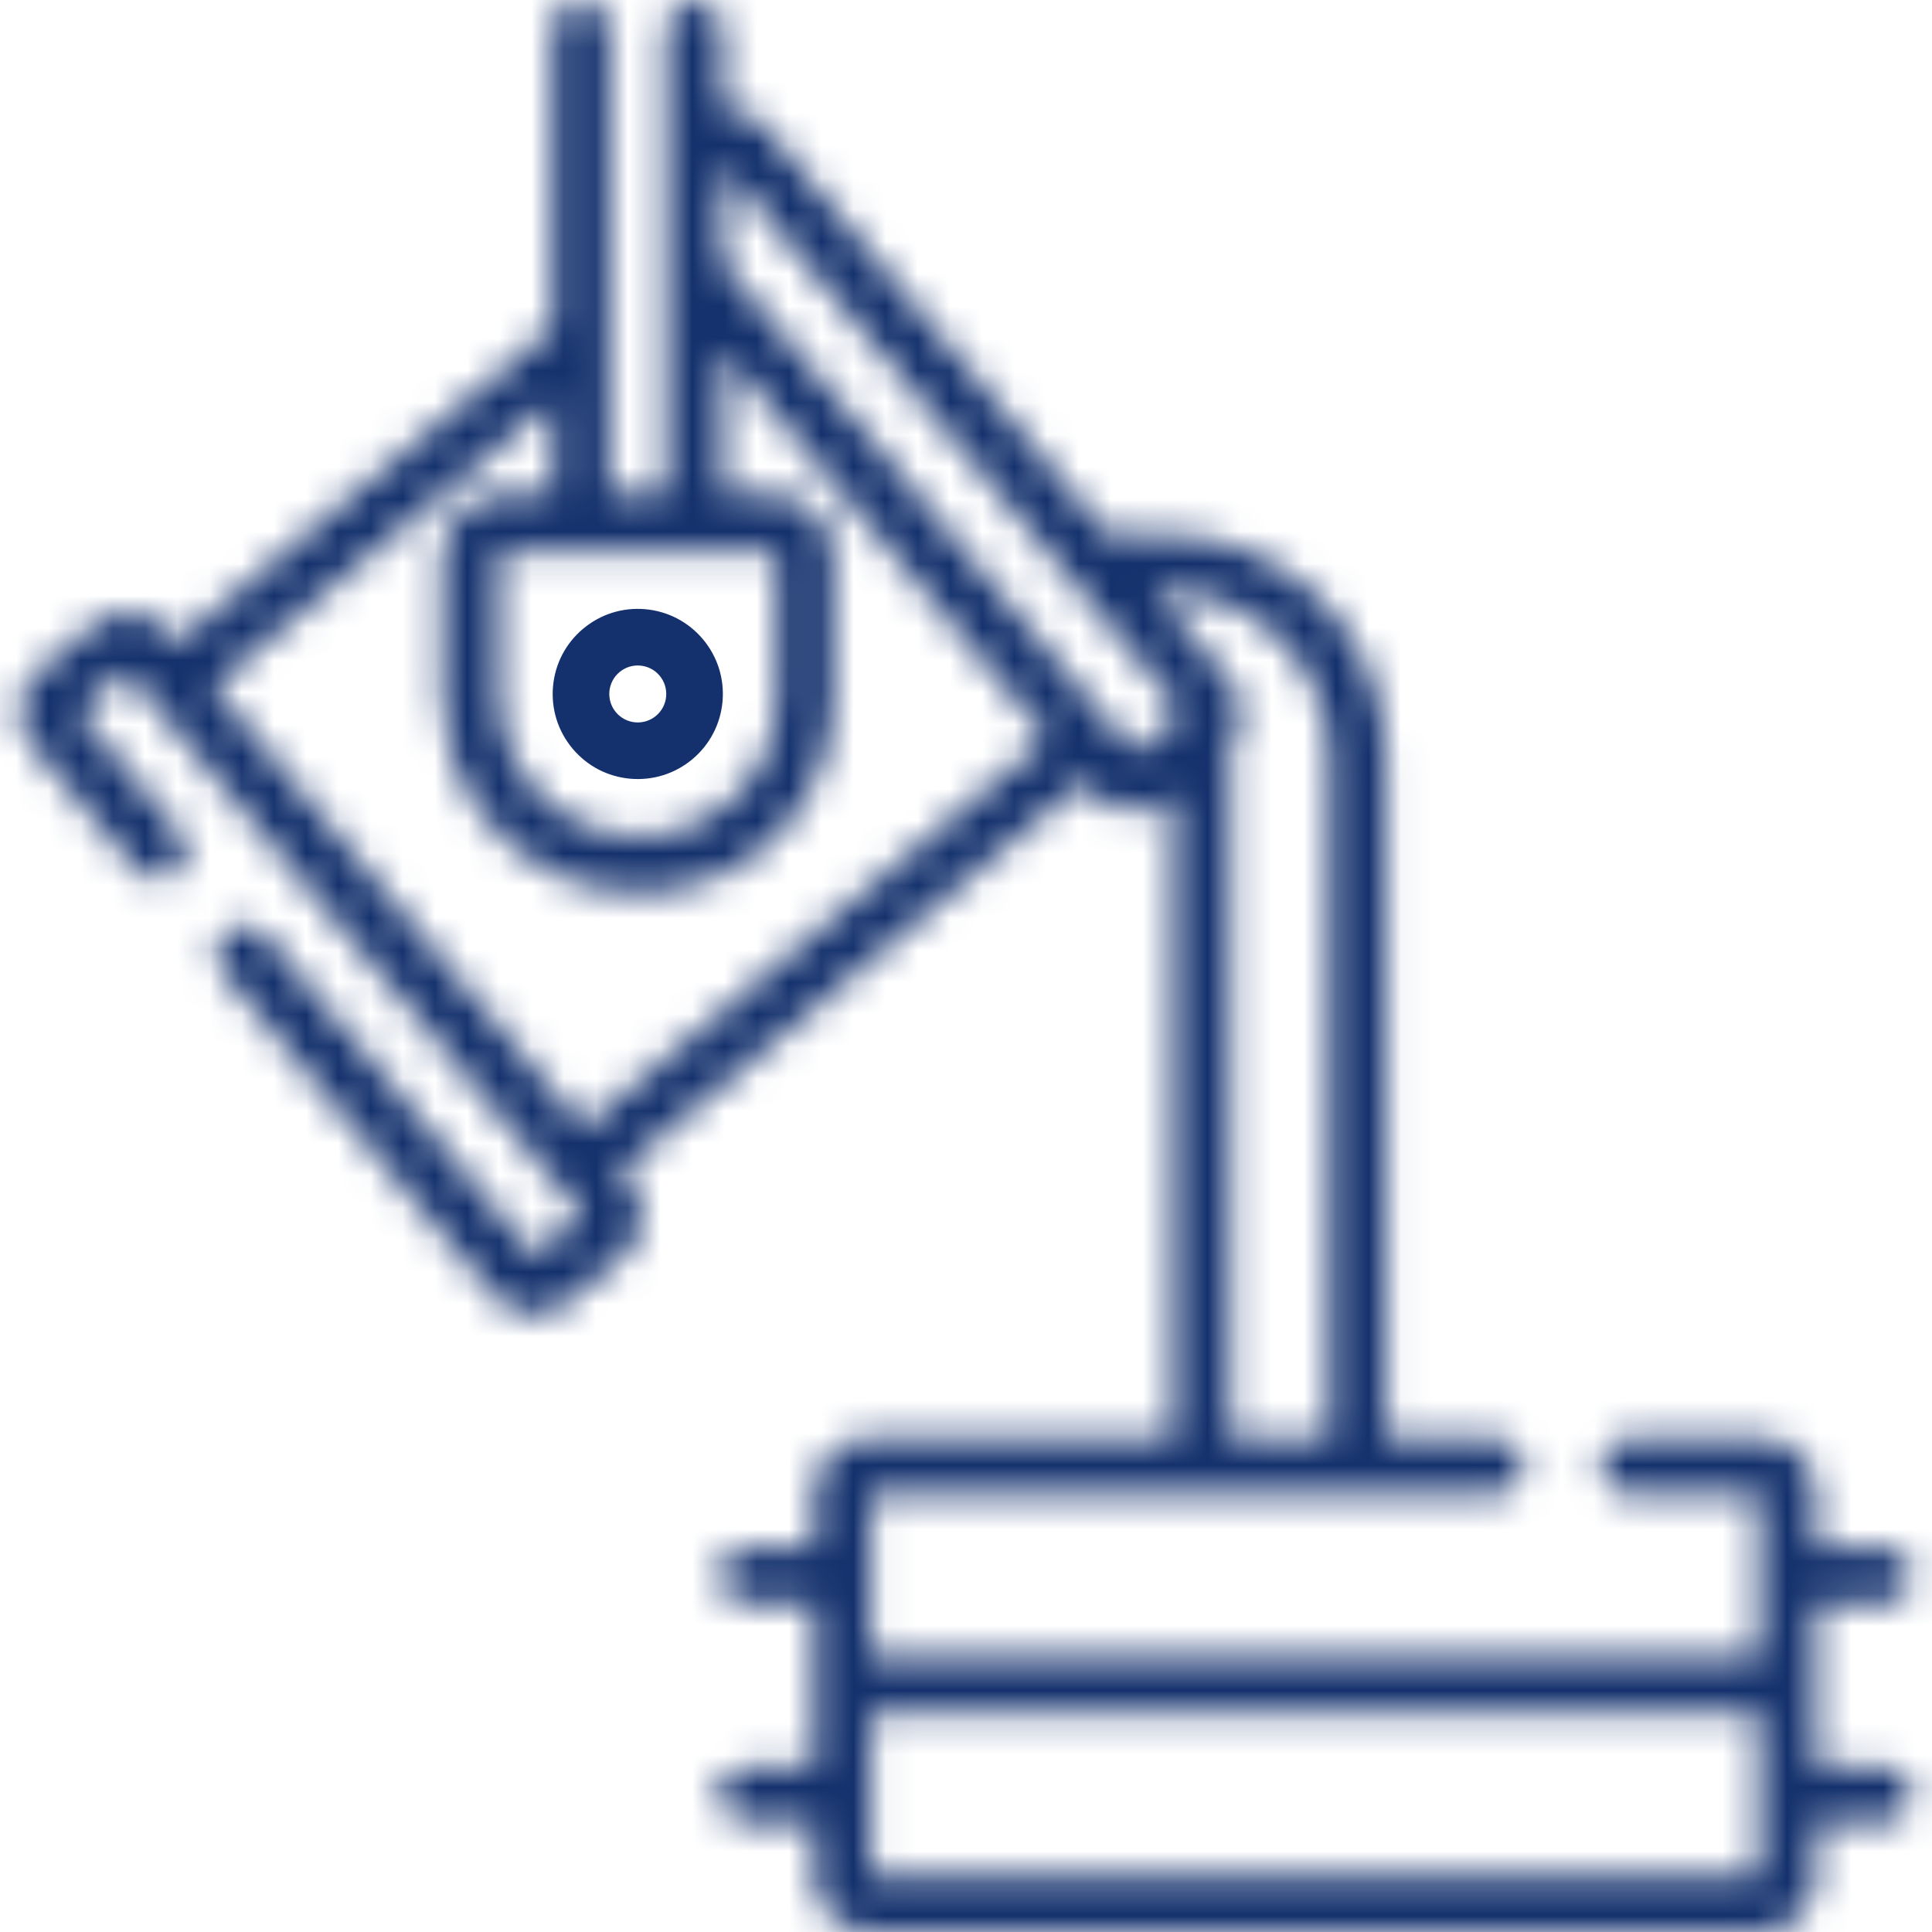 <svg width="60" height="60" viewBox="0 0 60 60" fill="none" xmlns="http://www.w3.org/2000/svg">
<g clip-path="url(#clip0_478_283)">
<mask id="path-1-inside-1_478_283" fill="white">
<path d="M58.522 54.847H56.396V49.814H58.522C59.008 49.814 59.401 49.421 59.401 48.935C59.401 48.45 59.008 48.056 58.522 48.056H56.396V46.359C56.396 45.423 55.633 44.66 54.697 44.66H50.567C50.082 44.66 49.688 45.054 49.688 45.539C49.688 46.025 50.082 46.418 50.567 46.418H54.638V51.451H27.048C27.048 48.431 27.048 47.367 27.048 46.418H46.466C46.951 46.418 47.345 46.025 47.345 45.539C47.345 45.054 46.951 44.66 46.466 44.66H43.047V23.511C43.047 19.7 39.946 16.598 36.135 16.598H34.377L23.779 3.969C23.507 3.645 23.125 3.446 22.703 3.409C22.617 3.401 22.532 3.403 22.448 3.409V0.879C22.448 0.393 22.055 0 21.569 0C21.084 0 20.69 0.393 20.69 0.879V15.349H18.922V0.879C18.922 0.393 18.529 0 18.043 0C17.558 0 17.164 0.393 17.164 0.879V10.167L5.481 19.97L5.162 19.59C4.601 18.921 3.6 18.833 2.93 19.395L1.165 20.876C0.841 21.148 0.642 21.53 0.605 21.952C0.568 22.373 0.698 22.784 0.97 23.108L4.249 27.016C4.561 27.387 5.115 27.436 5.487 27.124C5.859 26.812 5.907 26.258 5.595 25.886L2.428 22.111L3.927 20.853L4.696 21.769C4.697 21.77 4.698 21.772 4.699 21.774C4.701 21.775 4.702 21.776 4.703 21.778L18.101 37.745L16.602 39.003L8.231 29.027C7.919 28.656 7.365 28.607 6.993 28.919C6.621 29.231 6.573 29.785 6.885 30.157L15.367 40.266C15.927 40.933 16.928 41.024 17.599 40.461L19.364 38.98C20.035 38.417 20.123 37.419 19.56 36.748L19.24 36.367L33.665 24.265L33.984 24.645C34.297 25.017 34.746 25.21 35.198 25.21C35.558 25.21 35.919 25.088 36.216 24.84L36.448 24.645V44.66H26.989C26.052 44.66 25.29 45.422 25.29 46.359V48.056H23.164C22.679 48.056 22.285 48.449 22.285 48.935C22.285 49.42 22.679 49.814 23.164 49.814H25.29V54.847H23.164C22.679 54.847 22.285 55.24 22.285 55.726C22.285 56.211 22.679 56.605 23.164 56.605H25.29V58.3C25.29 59.237 26.052 60 26.989 60H54.697C55.634 60 56.396 59.237 56.396 58.3V56.605H58.522C59.008 56.605 59.401 56.211 59.401 55.726C59.401 55.24 59.008 54.847 58.522 54.847ZM36.135 18.356C38.977 18.356 41.29 20.669 41.29 23.511V44.66H38.205V23.316C38.205 23.256 38.202 23.197 38.196 23.138C38.66 22.562 38.67 21.718 38.176 21.126L35.852 18.356H36.135ZM23.968 17.107C24.055 17.107 24.125 17.178 24.125 17.265V21.677C24.125 22.844 23.667 23.938 22.834 24.756C20.094 27.451 15.488 25.465 15.488 21.591V17.265C15.488 17.178 15.558 17.107 15.645 17.107H23.968V17.107ZM18.11 35.021L6.611 21.317L17.164 12.462V15.349H15.645C14.589 15.349 13.73 16.209 13.73 17.265V21.592C13.73 27.026 20.225 29.788 24.067 26.01C25.238 24.858 25.883 23.319 25.883 21.677V17.265C25.883 16.209 25.024 15.349 23.968 15.349H22.448V10.898L32.535 22.918L18.11 35.021ZM35.218 23.382C34.277 22.26 27.593 14.294 22.448 8.163V5.313L22.544 5.232C24.042 7.017 34.528 19.513 36.718 22.123L35.218 23.382ZM54.638 58.242H27.048C27.048 55.222 27.048 54.158 27.048 53.209H54.638V58.242Z"/>
</mask>
<path d="M58.522 54.847H56.396V49.814H58.522C59.008 49.814 59.401 49.421 59.401 48.935C59.401 48.45 59.008 48.056 58.522 48.056H56.396V46.359C56.396 45.423 55.633 44.66 54.697 44.66H50.567C50.082 44.66 49.688 45.054 49.688 45.539C49.688 46.025 50.082 46.418 50.567 46.418H54.638V51.451H27.048C27.048 48.431 27.048 47.367 27.048 46.418H46.466C46.951 46.418 47.345 46.025 47.345 45.539C47.345 45.054 46.951 44.66 46.466 44.66H43.047V23.511C43.047 19.7 39.946 16.598 36.135 16.598H34.377L23.779 3.969C23.507 3.645 23.125 3.446 22.703 3.409C22.617 3.401 22.532 3.403 22.448 3.409V0.879C22.448 0.393 22.055 0 21.569 0C21.084 0 20.69 0.393 20.69 0.879V15.349H18.922V0.879C18.922 0.393 18.529 0 18.043 0C17.558 0 17.164 0.393 17.164 0.879V10.167L5.481 19.97L5.162 19.59C4.601 18.921 3.6 18.833 2.93 19.395L1.165 20.876C0.841 21.148 0.642 21.53 0.605 21.952C0.568 22.373 0.698 22.784 0.97 23.108L4.249 27.016C4.561 27.387 5.115 27.436 5.487 27.124C5.859 26.812 5.907 26.258 5.595 25.886L2.428 22.111L3.927 20.853L4.696 21.769C4.697 21.77 4.698 21.772 4.699 21.774C4.701 21.775 4.702 21.776 4.703 21.778L18.101 37.745L16.602 39.003L8.231 29.027C7.919 28.656 7.365 28.607 6.993 28.919C6.621 29.231 6.573 29.785 6.885 30.157L15.367 40.266C15.927 40.933 16.928 41.024 17.599 40.461L19.364 38.98C20.035 38.417 20.123 37.419 19.56 36.748L19.24 36.367L33.665 24.265L33.984 24.645C34.297 25.017 34.746 25.21 35.198 25.21C35.558 25.21 35.919 25.088 36.216 24.84L36.448 24.645V44.66H26.989C26.052 44.66 25.29 45.422 25.29 46.359V48.056H23.164C22.679 48.056 22.285 48.449 22.285 48.935C22.285 49.42 22.679 49.814 23.164 49.814H25.29V54.847H23.164C22.679 54.847 22.285 55.24 22.285 55.726C22.285 56.211 22.679 56.605 23.164 56.605H25.29V58.3C25.29 59.237 26.052 60 26.989 60H54.697C55.634 60 56.396 59.237 56.396 58.3V56.605H58.522C59.008 56.605 59.401 56.211 59.401 55.726C59.401 55.24 59.008 54.847 58.522 54.847ZM36.135 18.356C38.977 18.356 41.29 20.669 41.29 23.511V44.66H38.205V23.316C38.205 23.256 38.202 23.197 38.196 23.138C38.66 22.562 38.67 21.718 38.176 21.126L35.852 18.356H36.135ZM23.968 17.107C24.055 17.107 24.125 17.178 24.125 17.265V21.677C24.125 22.844 23.667 23.938 22.834 24.756C20.094 27.451 15.488 25.465 15.488 21.591V17.265C15.488 17.178 15.558 17.107 15.645 17.107H23.968V17.107ZM18.11 35.021L6.611 21.317L17.164 12.462V15.349H15.645C14.589 15.349 13.73 16.209 13.73 17.265V21.592C13.73 27.026 20.225 29.788 24.067 26.01C25.238 24.858 25.883 23.319 25.883 21.677V17.265C25.883 16.209 25.024 15.349 23.968 15.349H22.448V10.898L32.535 22.918L18.11 35.021ZM35.218 23.382C34.277 22.26 27.593 14.294 22.448 8.163V5.313L22.544 5.232C24.042 7.017 34.528 19.513 36.718 22.123L35.218 23.382ZM54.638 58.242H27.048C27.048 55.222 27.048 54.158 27.048 53.209H54.638V58.242Z" stroke="#14316D" stroke-width="3" mask="url(#path-1-inside-1_478_283)"/>
<path d="M19.576 24.184C20.271 24.244 20.958 24.034 21.505 23.576C22.045 23.122 22.377 22.485 22.439 21.782C22.5 21.079 22.284 20.394 21.831 19.853C21.377 19.313 20.74 18.981 20.037 18.919C19.333 18.858 18.649 19.074 18.108 19.527C17.567 19.981 17.236 20.618 17.174 21.321C17.113 22.024 17.329 22.709 17.782 23.25C18.236 23.791 18.873 24.122 19.576 24.184ZM18.925 21.474C18.946 21.239 19.057 21.026 19.238 20.874C19.611 20.561 20.169 20.608 20.484 20.983C20.636 21.164 20.708 21.393 20.688 21.629C20.645 22.115 20.217 22.475 19.729 22.433C19.243 22.39 18.883 21.962 18.925 21.474Z" fill="#14316D"/>
</g>
<defs>
<clipPath id="clip0_478_283">
<rect width="60" height="60" fill="white"/>
</clipPath>
</defs>
</svg>
